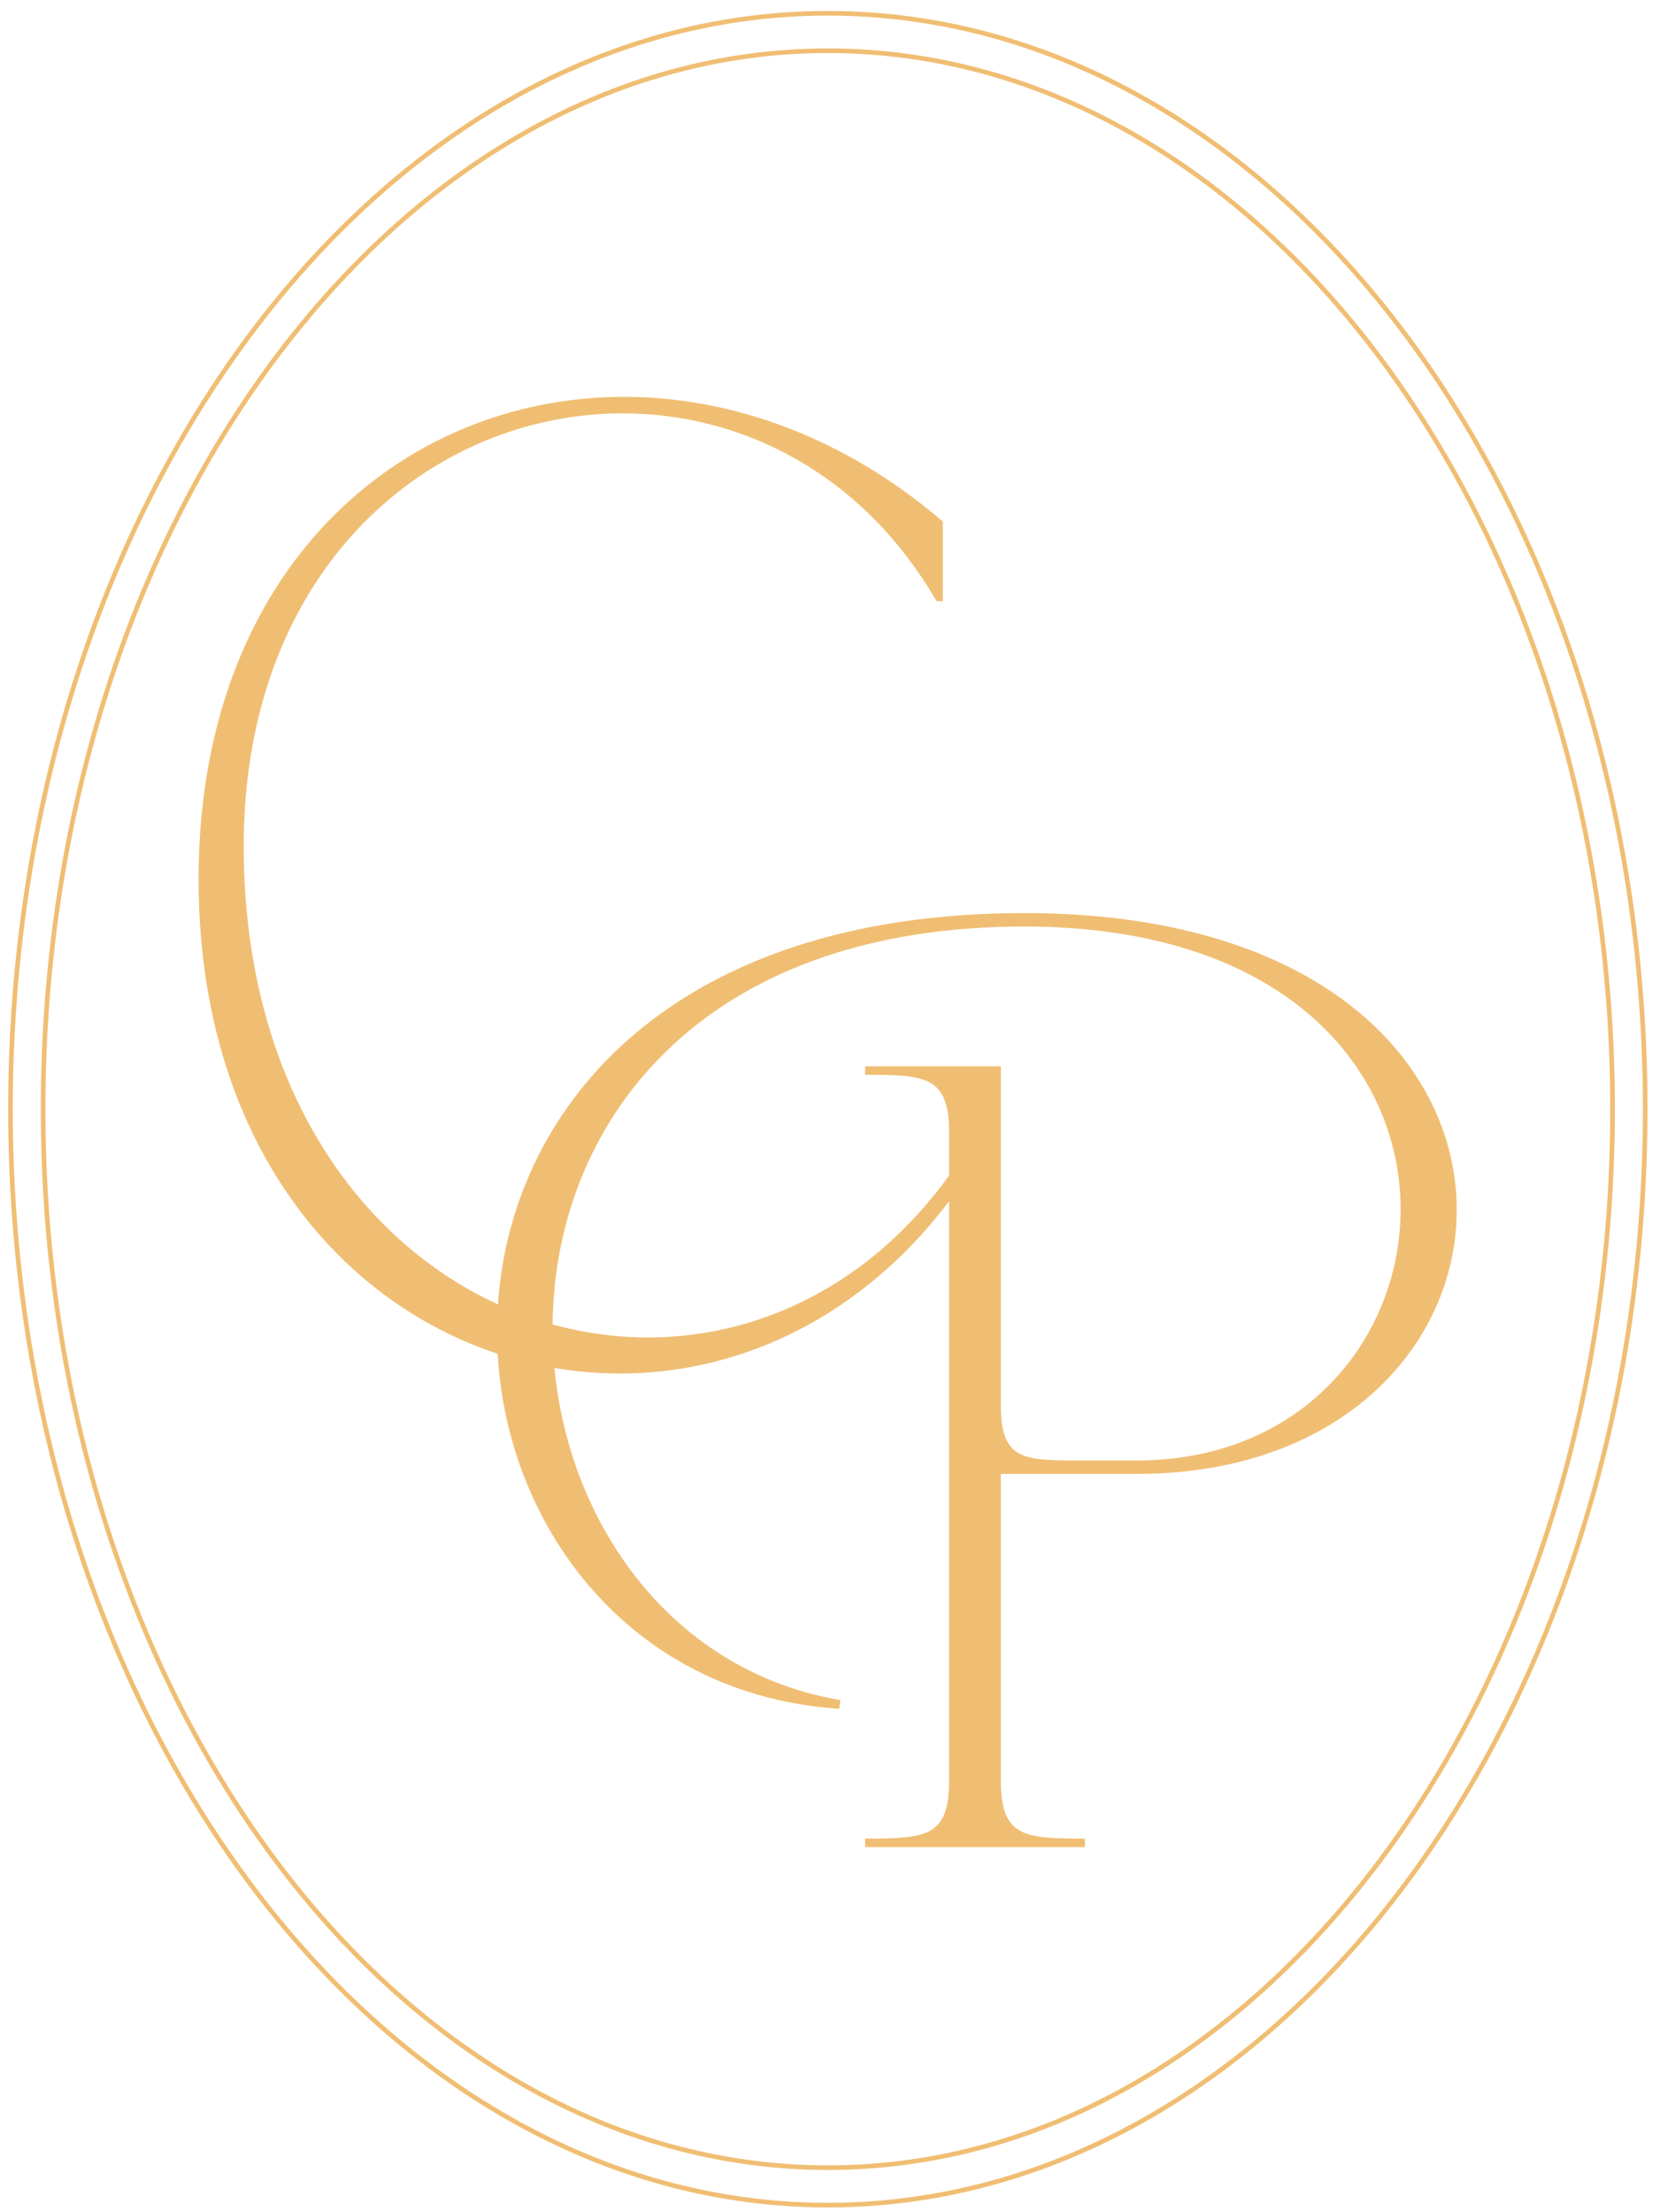 <?xml version="1.0" encoding="UTF-8"?><svg id="Layer_1" xmlns="http://www.w3.org/2000/svg" viewBox="0 0 200.492 267.076"><defs><style>.cls-1{fill:#f0be73;stroke-width:0px;}</style></defs><path class="cls-1" d="M99.984,266.505C45.395,266.505.984,207.025.984,133.914S45.395,1.323,99.984,1.323c54.589,0,99,59.48,99,132.591s-44.411,132.591-99,132.591ZM99.984,1.884C45.704,1.884,1.544,61.112,1.544,133.914s44.16,132.03,98.44,132.03c54.279,0,98.438-59.228,98.438-132.03S154.263,1.884,99.984,1.884Z"/><path class="cls-1" d="M99.984,261.982c-52.415,0-95.058-57.452-95.058-128.069C4.926,63.296,47.569,5.846,99.984,5.846c52.415,0,95.059,57.45,95.059,128.067,0,70.618-42.644,128.069-95.059,128.069ZM99.984,6.406C47.878,6.406,5.487,63.605,5.487,133.913c0,70.309,42.391,127.509,94.498,127.509s94.497-57.2,94.497-127.509c0-70.307-42.391-127.506-94.497-127.506Z"/><path class="cls-1" d="M118.876,138.616l-1.364-1.089c-9.702,16.327-24.558,23.946-39.262,23.946-24.558,0-48.812-21.406-48.812-59.321,0-33.741,22.74-52.246,45.779-52.246,14.401,0,28.955,7.257,37.898,22.677h.757v-9.615c-11.823-10.159-25.465-15.056-38.502-15.056-26.981,0-51.387,20.861-51.387,58.232,0,38.277,25.01,59.683,50.932,59.683,16.372,0,33.199-8.708,43.96-27.211"/><path class="cls-1" d="M120.881,214.958v-37.011h16.415c51.609,0,55.786-67.709-13.579-67.709-84.716,0-77.257,92.482-22.365,96.064l.15-1.044c-47.283-8.059-52.206-93.396,22.215-93.396,61.012,0,55.494,64.462,13.579,64.462h-6.268c-7.312,0-10.147.147-10.147-6.715v-40.873h-16.395v1.027c7.312,0,10.147.15,10.147,7.014v78.181c0,6.865-2.835,7.014-10.147,7.014v1.027h26.542v-1.027c-7.312,0-10.147-.15-10.147-7.014"/></svg>
